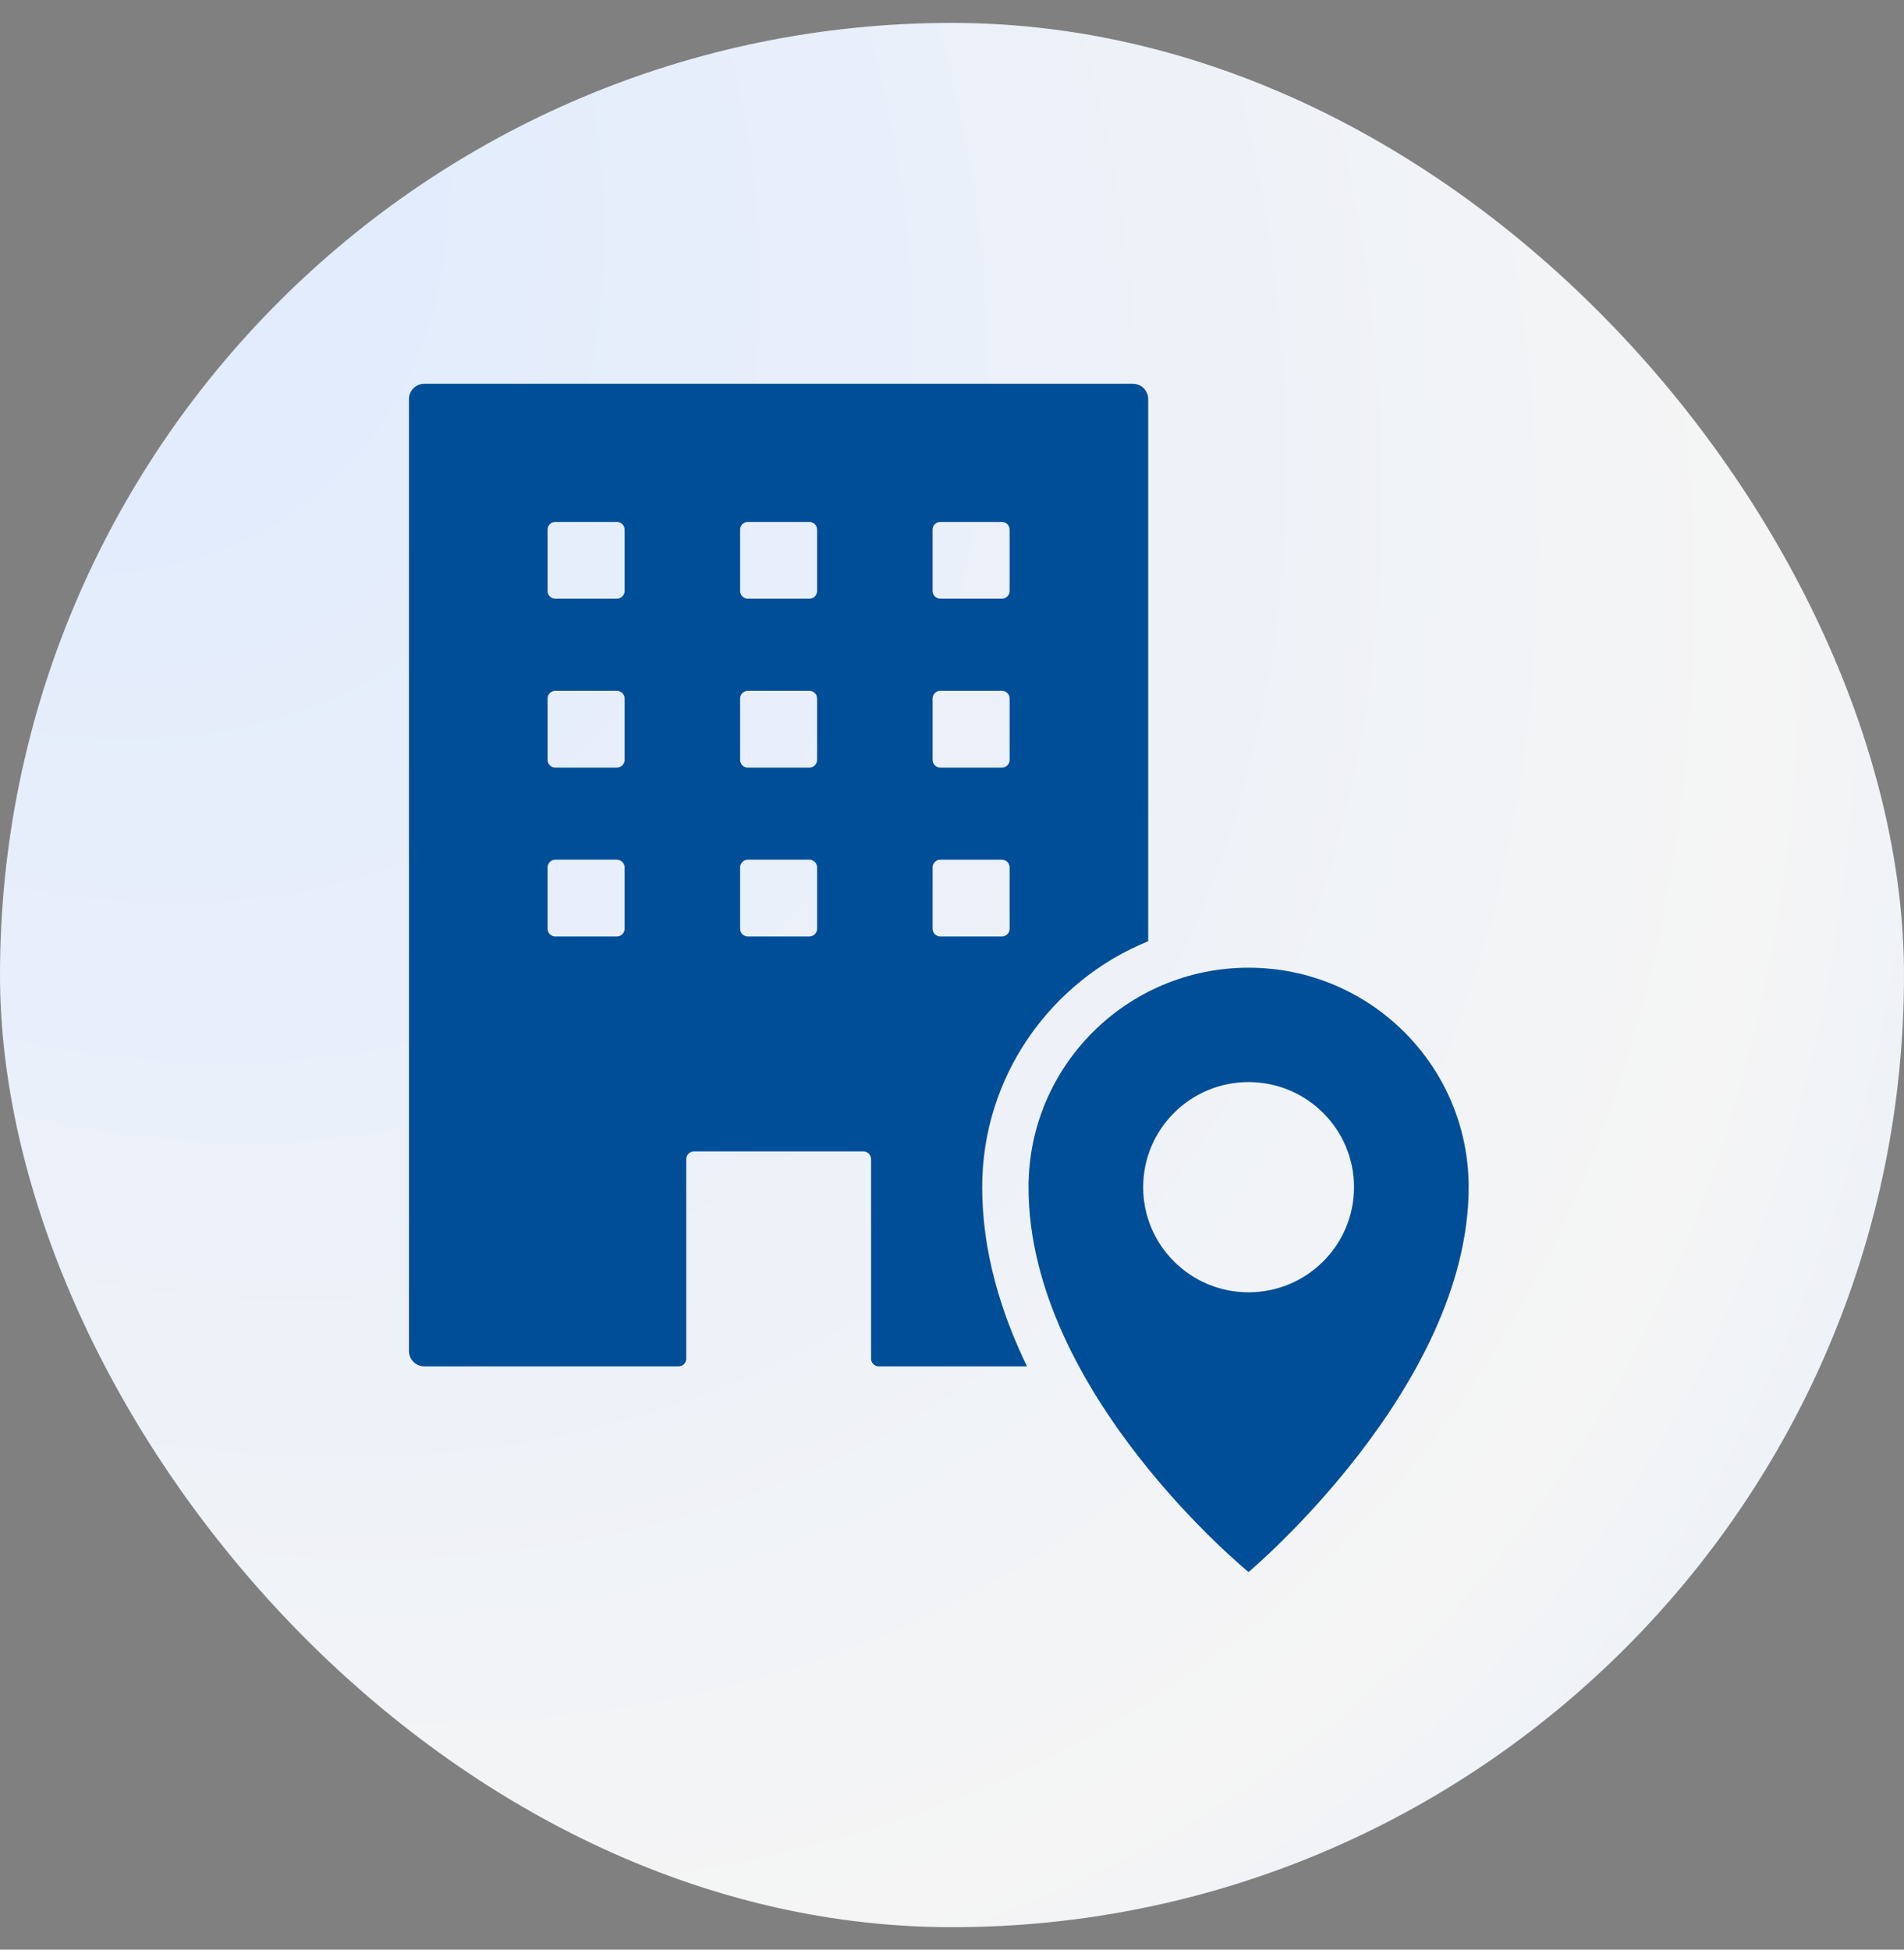 <svg width="42" height="43" viewBox="0 0 42 43" fill="none" xmlns="http://www.w3.org/2000/svg">
<rect x="0" y="0" width="42" height="43" fill="#808080" stroke="none"/>
<rect y="0.505" width="42" height="42" rx="21" fill="url(#paint0_radial_230_12041)"/>
<path d="M21.666 26.183C21.666 23.734 23.183 21.633 25.328 20.759V8.802C25.328 8.616 25.176 8.464 24.989 8.464H9.361C9.174 8.464 9.021 8.616 9.021 8.802V29.797C9.021 29.984 9.174 30.136 9.361 30.136H14.968C15.062 30.136 15.138 30.06 15.138 29.967V25.565C15.138 25.471 15.215 25.395 15.308 25.395H19.045C19.139 25.395 19.215 25.471 19.215 25.565V29.967C19.215 30.06 19.291 30.136 19.385 30.136H22.655C22.07 28.932 21.666 27.59 21.666 26.183ZM13.778 20.485C13.778 20.578 13.701 20.654 13.608 20.654H12.249C12.155 20.654 12.079 20.578 12.079 20.485V19.131C12.079 19.038 12.155 18.961 12.249 18.961H13.608C13.701 18.961 13.778 19.038 13.778 19.131V20.485ZM13.778 16.76C13.778 16.853 13.701 16.93 13.608 16.93H12.249C12.155 16.93 12.079 16.853 12.079 16.76V15.406C12.079 15.312 12.155 15.236 12.249 15.236H13.608C13.701 15.236 13.778 15.312 13.778 15.406V16.76ZM13.778 13.035C13.778 13.128 13.701 13.204 13.608 13.204H12.249C12.155 13.204 12.079 13.128 12.079 13.035V11.681C12.079 11.588 12.155 11.511 12.249 11.511H13.608C13.701 11.511 13.778 11.588 13.778 11.681V13.035ZM18.024 20.485C18.024 20.578 17.948 20.654 17.854 20.654H16.495C16.402 20.654 16.326 20.578 16.326 20.485V19.131C16.326 19.038 16.402 18.961 16.495 18.961H17.854C17.948 18.961 18.024 19.038 18.024 19.131V20.485ZM18.024 16.76C18.024 16.853 17.948 16.93 17.854 16.93H16.495C16.402 16.93 16.326 16.853 16.326 16.76V15.406C16.326 15.312 16.402 15.236 16.495 15.236H17.854C17.948 15.236 18.024 15.312 18.024 15.406V16.76ZM18.024 13.035C18.024 13.128 17.948 13.204 17.854 13.204H16.495C16.402 13.204 16.326 13.128 16.326 13.035V11.681C16.326 11.588 16.402 11.511 16.495 11.511H17.854C17.948 11.511 18.024 11.588 18.024 11.681V13.035ZM20.572 11.681C20.572 11.588 20.649 11.511 20.742 11.511H22.101C22.195 11.511 22.271 11.588 22.271 11.681V13.035C22.271 13.128 22.195 13.204 22.101 13.204H20.742C20.649 13.204 20.572 13.128 20.572 13.035V11.681ZM20.572 15.406C20.572 15.312 20.649 15.236 20.742 15.236H22.101C22.195 15.236 22.271 15.312 22.271 15.406V16.76C22.271 16.853 22.195 16.93 22.101 16.93H20.742C20.649 16.93 20.572 16.853 20.572 16.76V15.406ZM20.572 20.485V19.131C20.572 19.038 20.649 18.961 20.742 18.961H22.101C22.195 18.961 22.271 19.038 22.271 19.131V20.485C22.271 20.578 22.195 20.654 22.101 20.654H20.742C20.649 20.654 20.572 20.578 20.572 20.485Z" fill="#004E98"/>
<path d="M27.542 21.343C24.86 21.343 22.688 23.511 22.688 26.183C22.688 30.717 27.542 34.672 27.542 34.672C27.542 34.672 32.397 30.598 32.397 26.183C32.397 23.509 30.223 21.343 27.542 21.343ZM27.542 28.502C26.258 28.502 25.217 27.464 25.217 26.184C25.217 24.904 26.258 23.866 27.542 23.866C28.826 23.866 29.868 24.904 29.868 26.184C29.868 27.464 28.826 28.502 27.542 28.502Z" fill="#004E98"/>
<defs>
<radialGradient id="paint0_radial_230_12041" cx="0" cy="0" r="1" gradientUnits="userSpaceOnUse" gradientTransform="translate(-1.696 0.505) rotate(48.702) scale(66.208 49.933)">
<stop stop-color="#DCE9FF"/>
<stop offset="0.718" stop-color="#F5F5F5"/>
<stop offset="0.985" stop-color="#DCE9FF"/>
</radialGradient>
</defs>
</svg>
